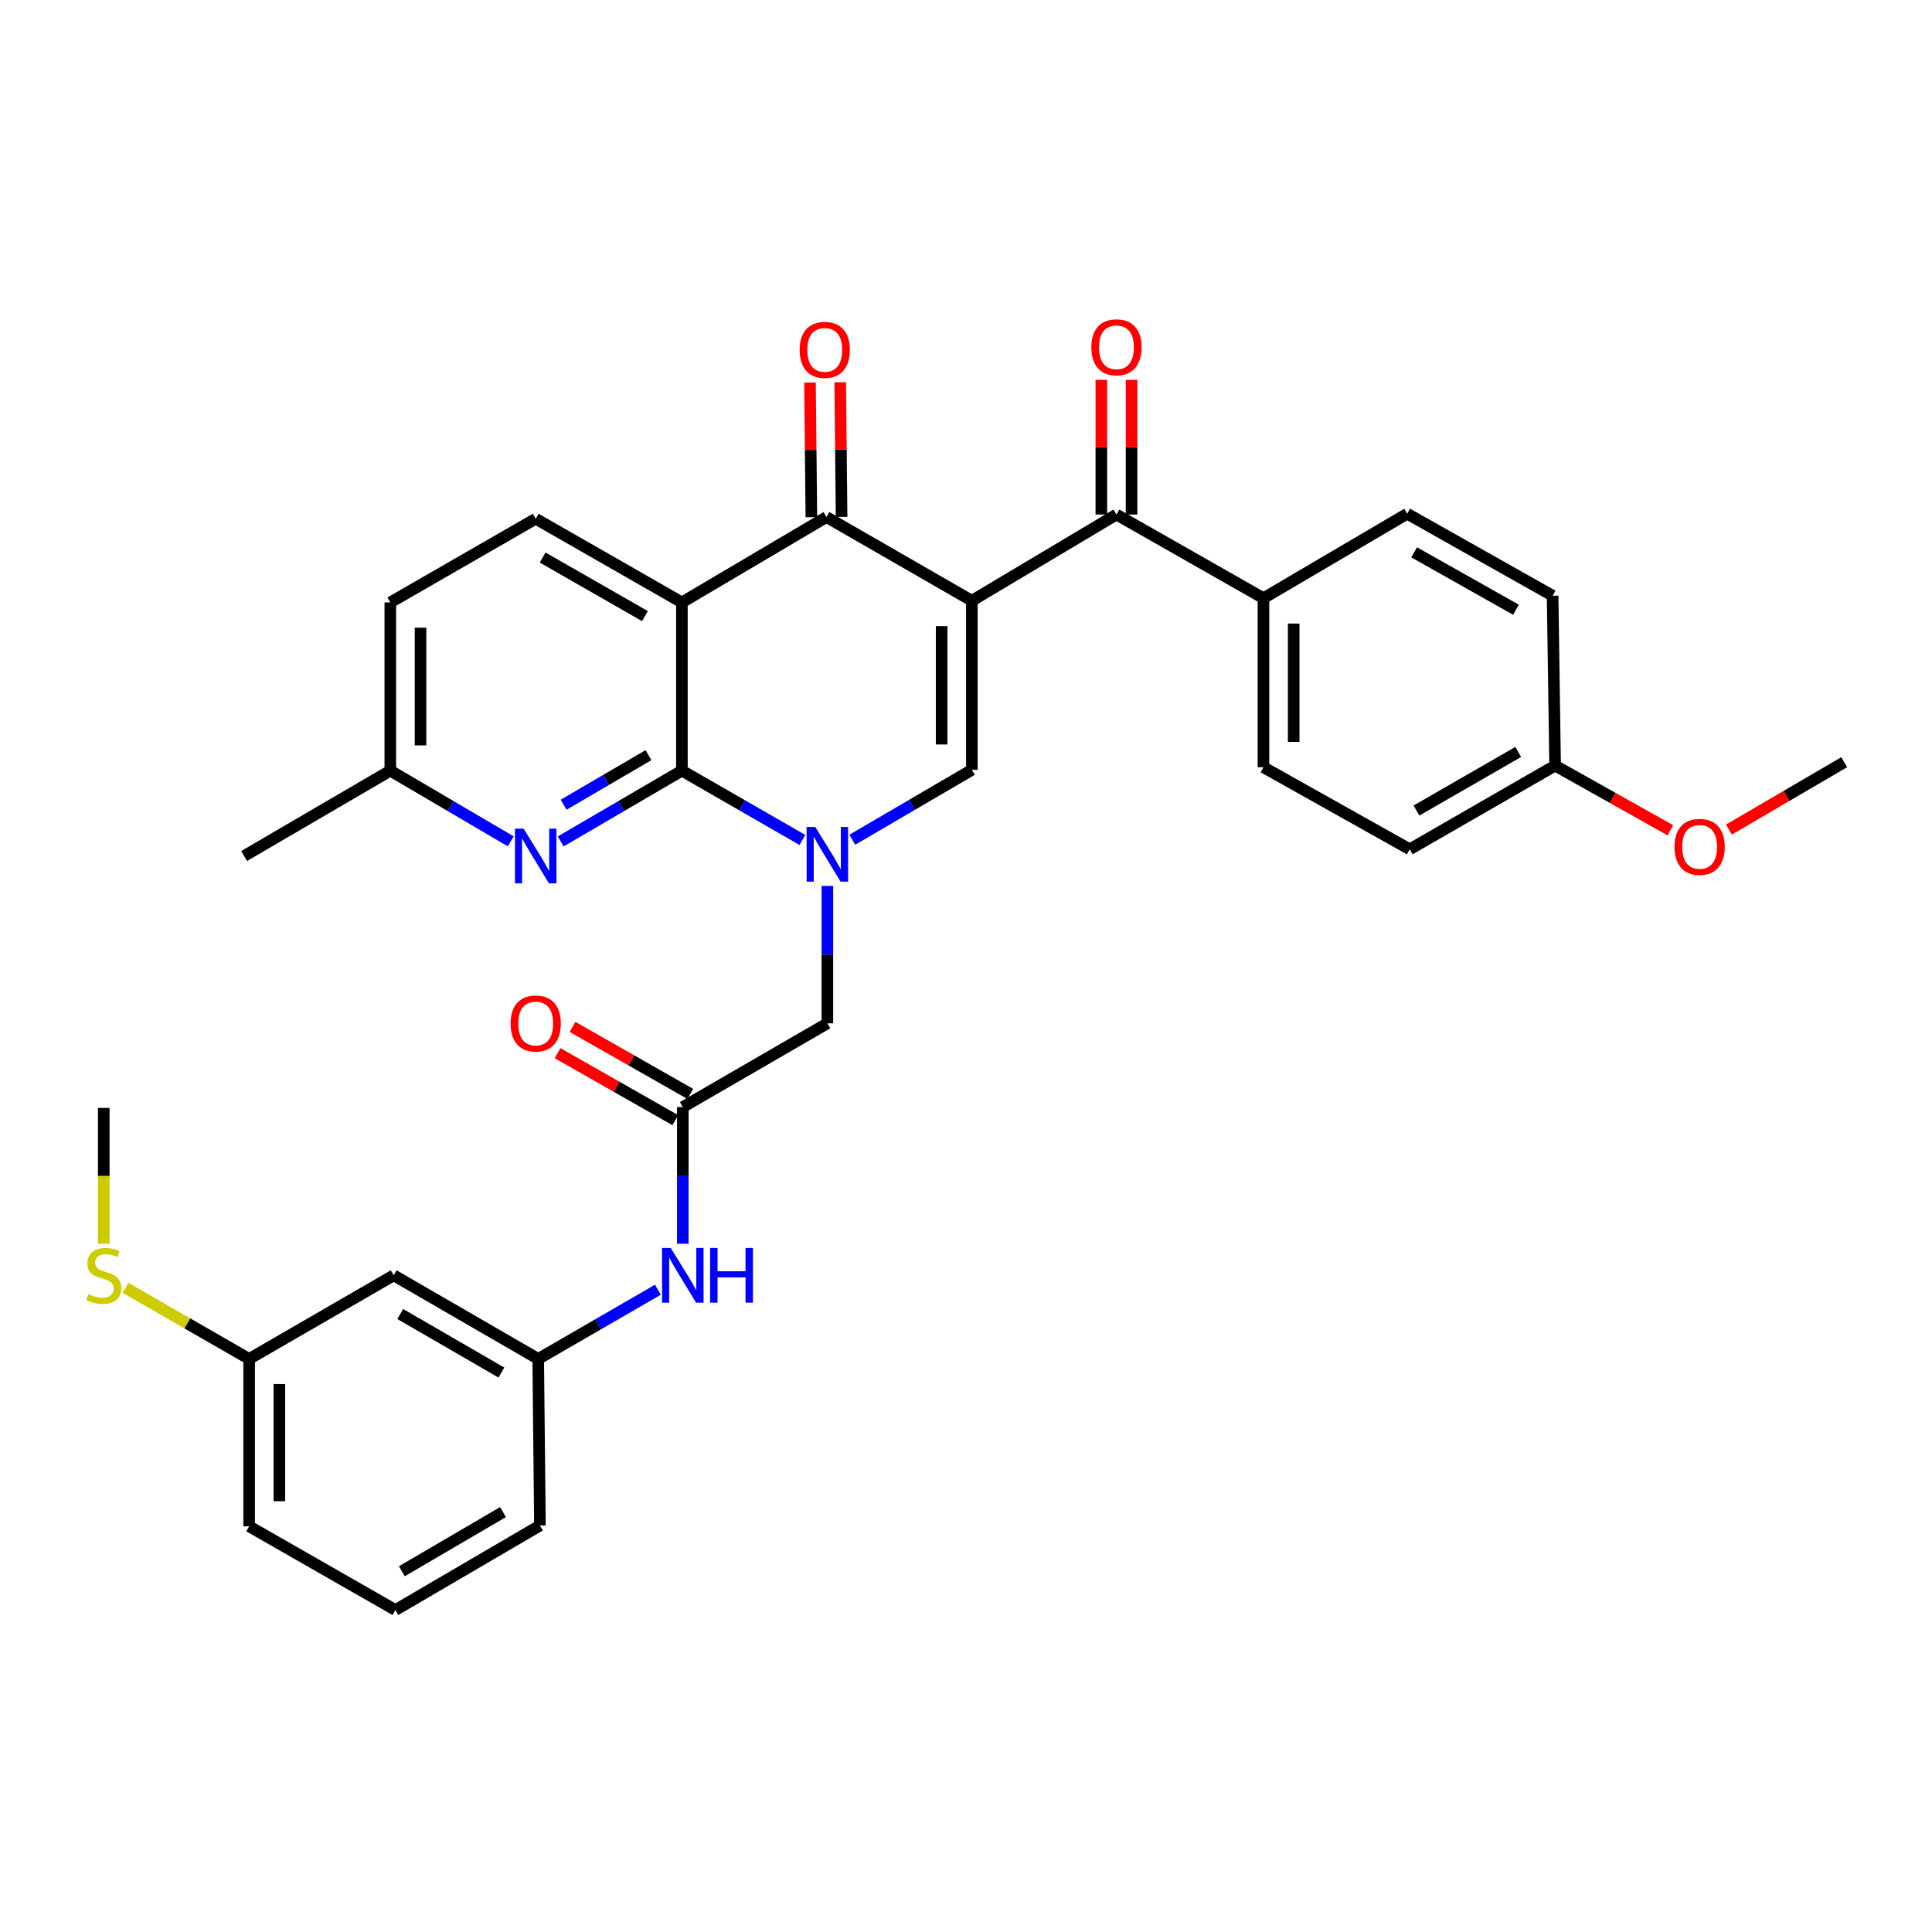 <?xml version='1.0' encoding='iso-8859-1'?>
<svg version='1.1' baseProfile='full'
              xmlns='http://www.w3.org/2000/svg'
                      xmlns:rdkit='http://www.rdkit.org/xml'
                      xmlns:xlink='http://www.w3.org/1999/xlink'
                  xml:space='preserve'
width='1000px' height='1000px' viewBox='0 0 1000 1000'>
<!-- END OF HEADER -->
<rect style='opacity:1.0;fill:#FFFFFF;stroke:none' width='1000' height='1000' x='0' y='0'> </rect>
<path class='bond-3' d='M 503.032,310.945 L 427.782,267.619' style='fill:none;fill-rule:evenodd;stroke:#000000;stroke-width:6px;stroke-linecap:butt;stroke-linejoin:miter;stroke-opacity:1' />
<path class='bond-4' d='M 503.032,310.945 L 503.032,398.467' style='fill:none;fill-rule:evenodd;stroke:#000000;stroke-width:6px;stroke-linecap:butt;stroke-linejoin:miter;stroke-opacity:1' />
<path class='bond-4' d='M 487.387,324.074 L 487.387,385.339' style='fill:none;fill-rule:evenodd;stroke:#000000;stroke-width:6px;stroke-linecap:butt;stroke-linejoin:miter;stroke-opacity:1' />
<path class='bond-5' d='M 503.032,310.945 L 577.873,266.324' style='fill:none;fill-rule:evenodd;stroke:#000000;stroke-width:6px;stroke-linecap:butt;stroke-linejoin:miter;stroke-opacity:1' />
<path class='bond-0' d='M 441.149,434.647 L 472.09,416.557' style='fill:none;fill-rule:evenodd;stroke:#0000FF;stroke-width:6px;stroke-linecap:butt;stroke-linejoin:miter;stroke-opacity:1' />
<path class='bond-0' d='M 472.09,416.557 L 503.032,398.467' style='fill:none;fill-rule:evenodd;stroke:#000000;stroke-width:6px;stroke-linecap:butt;stroke-linejoin:miter;stroke-opacity:1' />
<path class='bond-1' d='M 415.332,434.766 L 384.141,416.825' style='fill:none;fill-rule:evenodd;stroke:#0000FF;stroke-width:6px;stroke-linecap:butt;stroke-linejoin:miter;stroke-opacity:1' />
<path class='bond-1' d='M 384.141,416.825 L 352.95,398.884' style='fill:none;fill-rule:evenodd;stroke:#000000;stroke-width:6px;stroke-linecap:butt;stroke-linejoin:miter;stroke-opacity:1' />
<path class='bond-8' d='M 428.243,458.54 L 428.243,494.11' style='fill:none;fill-rule:evenodd;stroke:#0000FF;stroke-width:6px;stroke-linecap:butt;stroke-linejoin:miter;stroke-opacity:1' />
<path class='bond-8' d='M 428.243,494.11 L 428.243,529.68' style='fill:none;fill-rule:evenodd;stroke:#000000;stroke-width:6px;stroke-linecap:butt;stroke-linejoin:miter;stroke-opacity:1' />
<path class='bond-6' d='M 352.95,398.884 L 321.582,417.205' style='fill:none;fill-rule:evenodd;stroke:#000000;stroke-width:6px;stroke-linecap:butt;stroke-linejoin:miter;stroke-opacity:1' />
<path class='bond-6' d='M 321.582,417.205 L 290.214,435.527' style='fill:none;fill-rule:evenodd;stroke:#0000FF;stroke-width:6px;stroke-linecap:butt;stroke-linejoin:miter;stroke-opacity:1' />
<path class='bond-6' d='M 335.65,390.872 L 313.692,403.697' style='fill:none;fill-rule:evenodd;stroke:#000000;stroke-width:6px;stroke-linecap:butt;stroke-linejoin:miter;stroke-opacity:1' />
<path class='bond-6' d='M 313.692,403.697 L 291.735,416.522' style='fill:none;fill-rule:evenodd;stroke:#0000FF;stroke-width:6px;stroke-linecap:butt;stroke-linejoin:miter;stroke-opacity:1' />
<path class='bond-33' d='M 352.95,398.884 L 352.95,311.814' style='fill:none;fill-rule:evenodd;stroke:#000000;stroke-width:6px;stroke-linecap:butt;stroke-linejoin:miter;stroke-opacity:1' />
<path class='bond-2' d='M 352.95,311.814 L 427.782,267.619' style='fill:none;fill-rule:evenodd;stroke:#000000;stroke-width:6px;stroke-linecap:butt;stroke-linejoin:miter;stroke-opacity:1' />
<path class='bond-9' d='M 352.95,311.814 L 277.284,268.506' style='fill:none;fill-rule:evenodd;stroke:#000000;stroke-width:6px;stroke-linecap:butt;stroke-linejoin:miter;stroke-opacity:1' />
<path class='bond-9' d='M 333.829,318.896 L 280.862,288.58' style='fill:none;fill-rule:evenodd;stroke:#000000;stroke-width:6px;stroke-linecap:butt;stroke-linejoin:miter;stroke-opacity:1' />
<path class='bond-12' d='M 435.604,267.539 L 435.248,232.702' style='fill:none;fill-rule:evenodd;stroke:#000000;stroke-width:6px;stroke-linecap:butt;stroke-linejoin:miter;stroke-opacity:1' />
<path class='bond-12' d='M 435.248,232.702 L 434.891,197.864' style='fill:none;fill-rule:evenodd;stroke:#FF0000;stroke-width:6px;stroke-linecap:butt;stroke-linejoin:miter;stroke-opacity:1' />
<path class='bond-12' d='M 419.961,267.699 L 419.604,232.862' style='fill:none;fill-rule:evenodd;stroke:#000000;stroke-width:6px;stroke-linecap:butt;stroke-linejoin:miter;stroke-opacity:1' />
<path class='bond-12' d='M 419.604,232.862 L 419.247,198.024' style='fill:none;fill-rule:evenodd;stroke:#FF0000;stroke-width:6px;stroke-linecap:butt;stroke-linejoin:miter;stroke-opacity:1' />
<path class='bond-11' d='M 577.873,266.324 L 653.965,309.633' style='fill:none;fill-rule:evenodd;stroke:#000000;stroke-width:6px;stroke-linecap:butt;stroke-linejoin:miter;stroke-opacity:1' />
<path class='bond-13' d='M 585.695,266.324 L 585.695,231.461' style='fill:none;fill-rule:evenodd;stroke:#000000;stroke-width:6px;stroke-linecap:butt;stroke-linejoin:miter;stroke-opacity:1' />
<path class='bond-13' d='M 585.695,231.461 L 585.695,196.598' style='fill:none;fill-rule:evenodd;stroke:#FF0000;stroke-width:6px;stroke-linecap:butt;stroke-linejoin:miter;stroke-opacity:1' />
<path class='bond-13' d='M 570.051,266.324 L 570.051,231.461' style='fill:none;fill-rule:evenodd;stroke:#000000;stroke-width:6px;stroke-linecap:butt;stroke-linejoin:miter;stroke-opacity:1' />
<path class='bond-13' d='M 570.051,231.461 L 570.051,196.598' style='fill:none;fill-rule:evenodd;stroke:#FF0000;stroke-width:6px;stroke-linecap:butt;stroke-linejoin:miter;stroke-opacity:1' />
<path class='bond-17' d='M 264.362,435.491 L 233.194,417.188' style='fill:none;fill-rule:evenodd;stroke:#0000FF;stroke-width:6px;stroke-linecap:butt;stroke-linejoin:miter;stroke-opacity:1' />
<path class='bond-17' d='M 233.194,417.188 L 202.026,398.884' style='fill:none;fill-rule:evenodd;stroke:#000000;stroke-width:6px;stroke-linecap:butt;stroke-linejoin:miter;stroke-opacity:1' />
<path class='bond-7' d='M 353.42,573.006 L 428.243,529.68' style='fill:none;fill-rule:evenodd;stroke:#000000;stroke-width:6px;stroke-linecap:butt;stroke-linejoin:miter;stroke-opacity:1' />
<path class='bond-10' d='M 353.42,573.006 L 353.42,608.385' style='fill:none;fill-rule:evenodd;stroke:#000000;stroke-width:6px;stroke-linecap:butt;stroke-linejoin:miter;stroke-opacity:1' />
<path class='bond-10' d='M 353.42,608.385 L 353.42,643.764' style='fill:none;fill-rule:evenodd;stroke:#0000FF;stroke-width:6px;stroke-linecap:butt;stroke-linejoin:miter;stroke-opacity:1' />
<path class='bond-15' d='M 357.288,566.207 L 326.815,548.866' style='fill:none;fill-rule:evenodd;stroke:#000000;stroke-width:6px;stroke-linecap:butt;stroke-linejoin:miter;stroke-opacity:1' />
<path class='bond-15' d='M 326.815,548.866 L 296.342,531.525' style='fill:none;fill-rule:evenodd;stroke:#FF0000;stroke-width:6px;stroke-linecap:butt;stroke-linejoin:miter;stroke-opacity:1' />
<path class='bond-15' d='M 349.551,579.804 L 319.078,562.463' style='fill:none;fill-rule:evenodd;stroke:#000000;stroke-width:6px;stroke-linecap:butt;stroke-linejoin:miter;stroke-opacity:1' />
<path class='bond-15' d='M 319.078,562.463 L 288.605,545.122' style='fill:none;fill-rule:evenodd;stroke:#FF0000;stroke-width:6px;stroke-linecap:butt;stroke-linejoin:miter;stroke-opacity:1' />
<path class='bond-20' d='M 277.284,268.506 L 202.026,311.814' style='fill:none;fill-rule:evenodd;stroke:#000000;stroke-width:6px;stroke-linecap:butt;stroke-linejoin:miter;stroke-opacity:1' />
<path class='bond-14' d='M 340.518,667.563 L 309.548,685.473' style='fill:none;fill-rule:evenodd;stroke:#0000FF;stroke-width:6px;stroke-linecap:butt;stroke-linejoin:miter;stroke-opacity:1' />
<path class='bond-14' d='M 309.548,685.473 L 278.579,703.384' style='fill:none;fill-rule:evenodd;stroke:#000000;stroke-width:6px;stroke-linecap:butt;stroke-linejoin:miter;stroke-opacity:1' />
<path class='bond-18' d='M 653.965,309.633 L 653.965,397.128' style='fill:none;fill-rule:evenodd;stroke:#000000;stroke-width:6px;stroke-linecap:butt;stroke-linejoin:miter;stroke-opacity:1' />
<path class='bond-18' d='M 669.61,322.757 L 669.61,384.004' style='fill:none;fill-rule:evenodd;stroke:#000000;stroke-width:6px;stroke-linecap:butt;stroke-linejoin:miter;stroke-opacity:1' />
<path class='bond-19' d='M 653.965,309.633 L 728.363,265.898' style='fill:none;fill-rule:evenodd;stroke:#000000;stroke-width:6px;stroke-linecap:butt;stroke-linejoin:miter;stroke-opacity:1' />
<path class='bond-16' d='M 278.579,703.384 L 203.781,660.101' style='fill:none;fill-rule:evenodd;stroke:#000000;stroke-width:6px;stroke-linecap:butt;stroke-linejoin:miter;stroke-opacity:1' />
<path class='bond-16' d='M 259.524,710.432 L 207.165,680.135' style='fill:none;fill-rule:evenodd;stroke:#000000;stroke-width:6px;stroke-linecap:butt;stroke-linejoin:miter;stroke-opacity:1' />
<path class='bond-28' d='M 278.579,703.384 L 279.465,789.602' style='fill:none;fill-rule:evenodd;stroke:#000000;stroke-width:6px;stroke-linecap:butt;stroke-linejoin:miter;stroke-opacity:1' />
<path class='bond-21' d='M 203.781,660.101 L 128.958,703.384' style='fill:none;fill-rule:evenodd;stroke:#000000;stroke-width:6px;stroke-linecap:butt;stroke-linejoin:miter;stroke-opacity:1' />
<path class='bond-31' d='M 202.026,398.884 L 126.35,443.079' style='fill:none;fill-rule:evenodd;stroke:#000000;stroke-width:6px;stroke-linecap:butt;stroke-linejoin:miter;stroke-opacity:1' />
<path class='bond-35' d='M 202.026,398.884 L 202.026,311.814' style='fill:none;fill-rule:evenodd;stroke:#000000;stroke-width:6px;stroke-linecap:butt;stroke-linejoin:miter;stroke-opacity:1' />
<path class='bond-35' d='M 217.67,385.824 L 217.67,324.875' style='fill:none;fill-rule:evenodd;stroke:#000000;stroke-width:6px;stroke-linecap:butt;stroke-linejoin:miter;stroke-opacity:1' />
<path class='bond-24' d='M 653.965,397.128 L 729.675,439.594' style='fill:none;fill-rule:evenodd;stroke:#000000;stroke-width:6px;stroke-linecap:butt;stroke-linejoin:miter;stroke-opacity:1' />
<path class='bond-25' d='M 728.363,265.898 L 803.63,308.338' style='fill:none;fill-rule:evenodd;stroke:#000000;stroke-width:6px;stroke-linecap:butt;stroke-linejoin:miter;stroke-opacity:1' />
<path class='bond-25' d='M 731.969,285.892 L 784.656,315.599' style='fill:none;fill-rule:evenodd;stroke:#000000;stroke-width:6px;stroke-linecap:butt;stroke-linejoin:miter;stroke-opacity:1' />
<path class='bond-22' d='M 128.958,703.384 L 96.958,684.978' style='fill:none;fill-rule:evenodd;stroke:#000000;stroke-width:6px;stroke-linecap:butt;stroke-linejoin:miter;stroke-opacity:1' />
<path class='bond-22' d='M 96.958,684.978 L 64.959,666.572' style='fill:none;fill-rule:evenodd;stroke:#CCCC00;stroke-width:6px;stroke-linecap:butt;stroke-linejoin:miter;stroke-opacity:1' />
<path class='bond-36' d='M 128.958,703.384 L 128.958,790.019' style='fill:none;fill-rule:evenodd;stroke:#000000;stroke-width:6px;stroke-linecap:butt;stroke-linejoin:miter;stroke-opacity:1' />
<path class='bond-36' d='M 144.602,716.379 L 144.602,777.024' style='fill:none;fill-rule:evenodd;stroke:#000000;stroke-width:6px;stroke-linecap:butt;stroke-linejoin:miter;stroke-opacity:1' />
<path class='bond-30' d='M 53.708,643.815 L 53.708,608.632' style='fill:none;fill-rule:evenodd;stroke:#CCCC00;stroke-width:6px;stroke-linecap:butt;stroke-linejoin:miter;stroke-opacity:1' />
<path class='bond-30' d='M 53.708,608.632 L 53.708,573.449' style='fill:none;fill-rule:evenodd;stroke:#000000;stroke-width:6px;stroke-linecap:butt;stroke-linejoin:miter;stroke-opacity:1' />
<path class='bond-23' d='M 804.925,396.268 L 803.63,308.338' style='fill:none;fill-rule:evenodd;stroke:#000000;stroke-width:6px;stroke-linecap:butt;stroke-linejoin:miter;stroke-opacity:1' />
<path class='bond-26' d='M 804.925,396.268 L 834.751,413.011' style='fill:none;fill-rule:evenodd;stroke:#000000;stroke-width:6px;stroke-linecap:butt;stroke-linejoin:miter;stroke-opacity:1' />
<path class='bond-26' d='M 834.751,413.011 L 864.578,429.754' style='fill:none;fill-rule:evenodd;stroke:#FF0000;stroke-width:6px;stroke-linecap:butt;stroke-linejoin:miter;stroke-opacity:1' />
<path class='bond-34' d='M 804.925,396.268 L 729.675,439.594' style='fill:none;fill-rule:evenodd;stroke:#000000;stroke-width:6px;stroke-linecap:butt;stroke-linejoin:miter;stroke-opacity:1' />
<path class='bond-34' d='M 785.831,389.209 L 733.156,419.538' style='fill:none;fill-rule:evenodd;stroke:#000000;stroke-width:6px;stroke-linecap:butt;stroke-linejoin:miter;stroke-opacity:1' />
<path class='bond-32' d='M 894.889,429.389 L 924.717,411.951' style='fill:none;fill-rule:evenodd;stroke:#FF0000;stroke-width:6px;stroke-linecap:butt;stroke-linejoin:miter;stroke-opacity:1' />
<path class='bond-32' d='M 924.717,411.951 L 954.545,394.512' style='fill:none;fill-rule:evenodd;stroke:#000000;stroke-width:6px;stroke-linecap:butt;stroke-linejoin:miter;stroke-opacity:1' />
<path class='bond-27' d='M 204.668,833.345 L 279.465,789.602' style='fill:none;fill-rule:evenodd;stroke:#000000;stroke-width:6px;stroke-linecap:butt;stroke-linejoin:miter;stroke-opacity:1' />
<path class='bond-27' d='M 207.99,813.279 L 260.348,782.659' style='fill:none;fill-rule:evenodd;stroke:#000000;stroke-width:6px;stroke-linecap:butt;stroke-linejoin:miter;stroke-opacity:1' />
<path class='bond-29' d='M 204.668,833.345 L 128.958,790.019' style='fill:none;fill-rule:evenodd;stroke:#000000;stroke-width:6px;stroke-linecap:butt;stroke-linejoin:miter;stroke-opacity:1' />
<path  class='atom-1' d='M 421.983 428.033
L 431.263 443.033
Q 432.183 444.513, 433.663 447.193
Q 435.143 449.873, 435.223 450.033
L 435.223 428.033
L 438.983 428.033
L 438.983 456.353
L 435.103 456.353
L 425.143 439.953
Q 423.983 438.033, 422.743 435.833
Q 421.543 433.633, 421.183 432.953
L 421.183 456.353
L 417.503 456.353
L 417.503 428.033
L 421.983 428.033
' fill='#0000FF'/>
<path  class='atom-7' d='M 271.024 428.919
L 280.304 443.919
Q 281.224 445.399, 282.704 448.079
Q 284.184 450.759, 284.264 450.919
L 284.264 428.919
L 288.024 428.919
L 288.024 457.239
L 284.144 457.239
L 274.184 440.839
Q 273.024 438.919, 271.784 436.719
Q 270.584 434.519, 270.224 433.839
L 270.224 457.239
L 266.544 457.239
L 266.544 428.919
L 271.024 428.919
' fill='#0000FF'/>
<path  class='atom-11' d='M 347.16 645.941
L 356.44 660.941
Q 357.36 662.421, 358.84 665.101
Q 360.32 667.781, 360.4 667.941
L 360.4 645.941
L 364.16 645.941
L 364.16 674.261
L 360.28 674.261
L 350.32 657.861
Q 349.16 655.941, 347.92 653.741
Q 346.72 651.541, 346.36 650.861
L 346.36 674.261
L 342.68 674.261
L 342.68 645.941
L 347.16 645.941
' fill='#0000FF'/>
<path  class='atom-11' d='M 367.56 645.941
L 371.4 645.941
L 371.4 657.981
L 385.88 657.981
L 385.88 645.941
L 389.72 645.941
L 389.72 674.261
L 385.88 674.261
L 385.88 661.181
L 371.4 661.181
L 371.4 674.261
L 367.56 674.261
L 367.56 645.941
' fill='#0000FF'/>
<path  class='atom-13' d='M 413.896 181.099
Q 413.896 174.299, 417.256 170.499
Q 420.616 166.699, 426.896 166.699
Q 433.176 166.699, 436.536 170.499
Q 439.896 174.299, 439.896 181.099
Q 439.896 187.979, 436.496 191.899
Q 433.096 195.779, 426.896 195.779
Q 420.656 195.779, 417.256 191.899
Q 413.896 188.019, 413.896 181.099
M 426.896 192.579
Q 431.216 192.579, 433.536 189.699
Q 435.896 186.779, 435.896 181.099
Q 435.896 175.539, 433.536 172.739
Q 431.216 169.899, 426.896 169.899
Q 422.576 169.899, 420.216 172.699
Q 417.896 175.499, 417.896 181.099
Q 417.896 186.819, 420.216 189.699
Q 422.576 192.579, 426.896 192.579
' fill='#FF0000'/>
<path  class='atom-14' d='M 564.873 179.752
Q 564.873 172.952, 568.233 169.152
Q 571.593 165.352, 577.873 165.352
Q 584.153 165.352, 587.513 169.152
Q 590.873 172.952, 590.873 179.752
Q 590.873 186.632, 587.473 190.552
Q 584.073 194.432, 577.873 194.432
Q 571.633 194.432, 568.233 190.552
Q 564.873 186.672, 564.873 179.752
M 577.873 191.232
Q 582.193 191.232, 584.513 188.352
Q 586.873 185.432, 586.873 179.752
Q 586.873 174.192, 584.513 171.392
Q 582.193 168.552, 577.873 168.552
Q 573.553 168.552, 571.193 171.352
Q 568.873 174.152, 568.873 179.752
Q 568.873 185.472, 571.193 188.352
Q 573.553 191.232, 577.873 191.232
' fill='#FF0000'/>
<path  class='atom-16' d='M 264.284 529.76
Q 264.284 522.96, 267.644 519.16
Q 271.004 515.36, 277.284 515.36
Q 283.564 515.36, 286.924 519.16
Q 290.284 522.96, 290.284 529.76
Q 290.284 536.64, 286.884 540.56
Q 283.484 544.44, 277.284 544.44
Q 271.044 544.44, 267.644 540.56
Q 264.284 536.68, 264.284 529.76
M 277.284 541.24
Q 281.604 541.24, 283.924 538.36
Q 286.284 535.44, 286.284 529.76
Q 286.284 524.2, 283.924 521.4
Q 281.604 518.56, 277.284 518.56
Q 272.964 518.56, 270.604 521.36
Q 268.284 524.16, 268.284 529.76
Q 268.284 535.48, 270.604 538.36
Q 272.964 541.24, 277.284 541.24
' fill='#FF0000'/>
<path  class='atom-23' d='M 45.708 669.821
Q 46.028 669.941, 47.348 670.501
Q 48.668 671.061, 50.108 671.421
Q 51.588 671.741, 53.028 671.741
Q 55.708 671.741, 57.268 670.461
Q 58.828 669.141, 58.828 666.861
Q 58.828 665.301, 58.028 664.341
Q 57.268 663.381, 56.068 662.861
Q 54.868 662.341, 52.868 661.741
Q 50.348 660.981, 48.828 660.261
Q 47.348 659.541, 46.268 658.021
Q 45.228 656.501, 45.228 653.941
Q 45.228 650.381, 47.628 648.181
Q 50.068 645.981, 54.868 645.981
Q 58.148 645.981, 61.868 647.541
L 60.948 650.621
Q 57.548 649.221, 54.988 649.221
Q 52.228 649.221, 50.708 650.381
Q 49.188 651.501, 49.228 653.461
Q 49.228 654.981, 49.988 655.901
Q 50.788 656.821, 51.908 657.341
Q 53.068 657.861, 54.988 658.461
Q 57.548 659.261, 59.068 660.061
Q 60.588 660.861, 61.668 662.501
Q 62.788 664.101, 62.788 666.861
Q 62.788 670.781, 60.148 672.901
Q 57.548 674.981, 53.188 674.981
Q 50.668 674.981, 48.748 674.421
Q 46.868 673.901, 44.628 672.981
L 45.708 669.821
' fill='#CCCC00'/>
<path  class='atom-27' d='M 866.722 438.336
Q 866.722 431.536, 870.082 427.736
Q 873.442 423.936, 879.722 423.936
Q 886.002 423.936, 889.362 427.736
Q 892.722 431.536, 892.722 438.336
Q 892.722 445.216, 889.322 449.136
Q 885.922 453.016, 879.722 453.016
Q 873.482 453.016, 870.082 449.136
Q 866.722 445.256, 866.722 438.336
M 879.722 449.816
Q 884.042 449.816, 886.362 446.936
Q 888.722 444.016, 888.722 438.336
Q 888.722 432.776, 886.362 429.976
Q 884.042 427.136, 879.722 427.136
Q 875.402 427.136, 873.042 429.936
Q 870.722 432.736, 870.722 438.336
Q 870.722 444.056, 873.042 446.936
Q 875.402 449.816, 879.722 449.816
' fill='#FF0000'/>
</svg>
